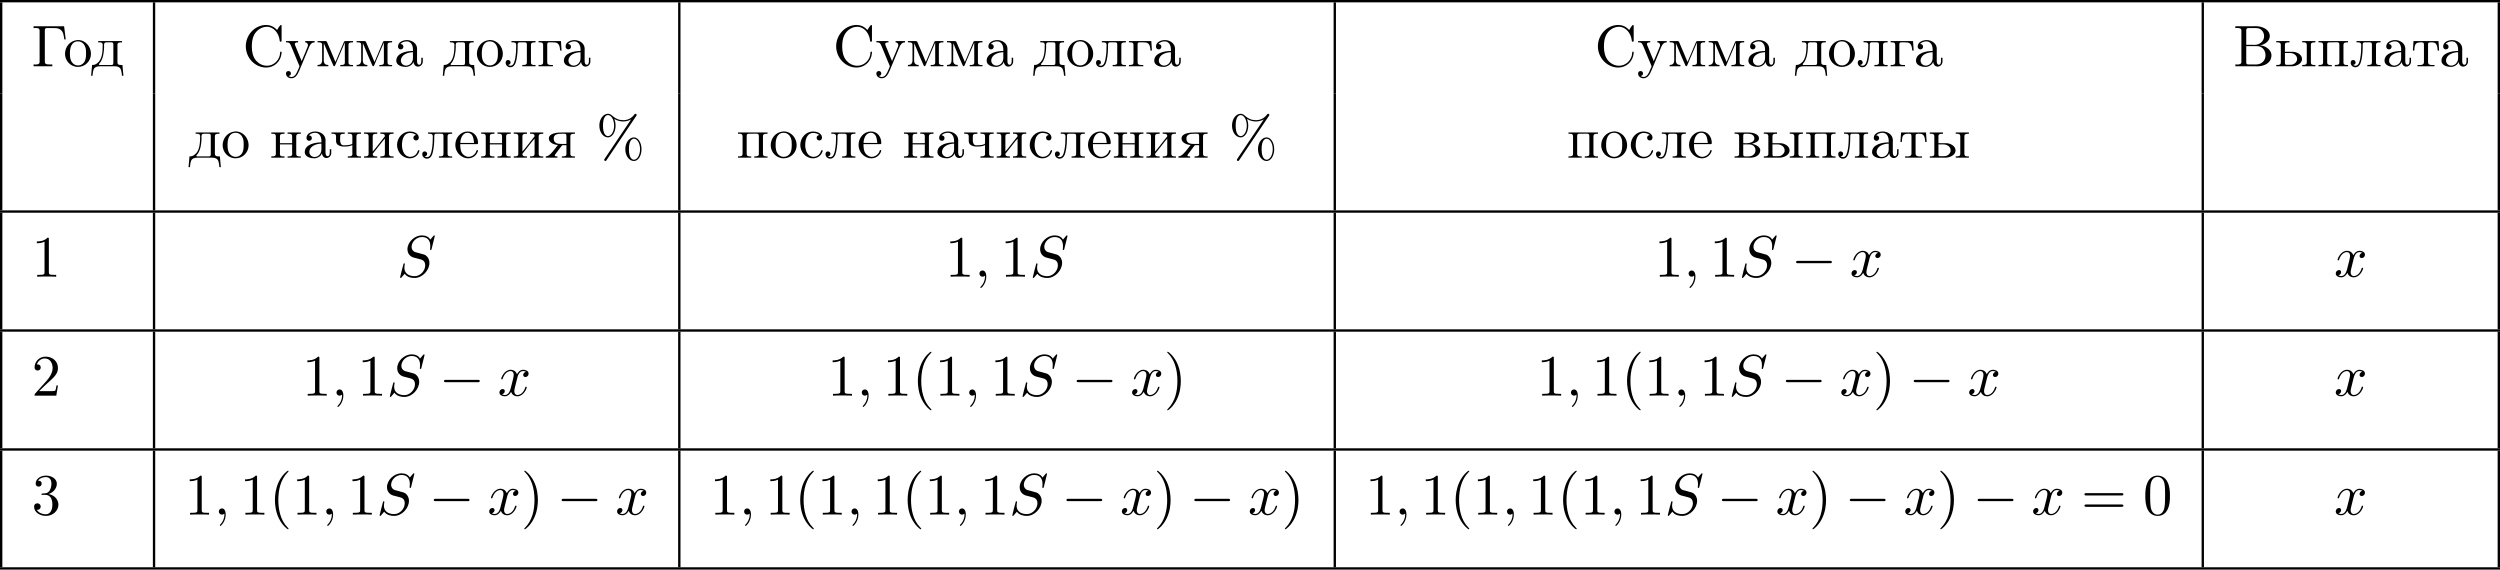 <?xml version='1.0' encoding='UTF-8'?>
<!-- This file was generated by dvisvgm 2.8.1 -->
<svg version='1.1' xmlns='http://www.w3.org/2000/svg' xmlns:xlink='http://www.w3.org/1999/xlink' width='850.181pt' height='193.71pt' viewBox='85.146 390.607 850.181 193.71'>
<defs>
<path id='g2-59' d='M2.022-.01C2.022-.667 1.773-1.056 1.385-1.056C1.056-1.056 .857-.807 .857-.528C.857-.259 1.056 0 1.385 0C1.504 0 1.634-.04 1.733-.13C1.763-.149 1.773-.159 1.783-.159S1.803-.149 1.803-.01C1.803 .727 1.455 1.325 1.126 1.654C1.016 1.763 1.016 1.783 1.016 1.813C1.016 1.883 1.066 1.923 1.116 1.923C1.225 1.923 2.022 1.156 2.022-.01Z'/>
<path id='g2-83' d='M6.426-6.924C6.426-6.954 6.406-7.024 6.316-7.024C6.267-7.024 6.257-7.014 6.137-6.874L5.659-6.306C5.4-6.775 4.882-7.024 4.234-7.024C2.969-7.024 1.773-5.878 1.773-4.672C1.773-3.866 2.301-3.407 2.809-3.258L3.875-2.979C4.244-2.889 4.792-2.74 4.792-1.923C4.792-1.026 3.975-.09 2.999-.09C2.361-.09 1.255-.309 1.255-1.544C1.255-1.783 1.305-2.022 1.315-2.082C1.325-2.122 1.335-2.132 1.335-2.152C1.335-2.252 1.265-2.262 1.215-2.262S1.146-2.252 1.116-2.222C1.076-2.182 .518 .09 .518 .12C.518 .179 .568 .219 .628 .219C.677 .219 .687 .209 .807 .07L1.295-.498C1.724 .08 2.401 .219 2.979 .219C4.334 .219 5.509-1.106 5.509-2.341C5.509-3.029 5.171-3.367 5.021-3.507C4.792-3.736 4.643-3.776 3.756-4.005C3.537-4.065 3.178-4.164 3.088-4.184C2.819-4.274 2.481-4.563 2.481-5.091C2.481-5.898 3.278-6.745 4.224-6.745C5.051-6.745 5.659-6.316 5.659-5.2C5.659-4.882 5.619-4.702 5.619-4.643C5.619-4.633 5.619-4.543 5.738-4.543C5.838-4.543 5.848-4.573 5.888-4.742L6.426-6.924Z'/>
<path id='g2-120' d='M3.328-3.009C3.387-3.268 3.616-4.184 4.314-4.184C4.364-4.184 4.603-4.184 4.812-4.055C4.533-4.005 4.334-3.756 4.334-3.517C4.334-3.357 4.443-3.168 4.712-3.168C4.932-3.168 5.25-3.347 5.25-3.746C5.25-4.264 4.663-4.403 4.324-4.403C3.746-4.403 3.397-3.875 3.278-3.646C3.029-4.304 2.491-4.403 2.202-4.403C1.166-4.403 .598-3.118 .598-2.869C.598-2.77 .697-2.77 .717-2.77C.797-2.77 .827-2.79 .847-2.879C1.186-3.935 1.843-4.184 2.182-4.184C2.371-4.184 2.72-4.095 2.72-3.517C2.72-3.208 2.55-2.54 2.182-1.146C2.022-.528 1.674-.11 1.235-.11C1.176-.11 .946-.11 .737-.239C.986-.289 1.205-.498 1.205-.777C1.205-1.046 .986-1.126 .837-1.126C.538-1.126 .289-.867 .289-.548C.289-.09 .787 .11 1.225 .11C1.883 .11 2.242-.588 2.271-.648C2.391-.279 2.75 .11 3.347 .11C4.374 .11 4.941-1.176 4.941-1.425C4.941-1.524 4.852-1.524 4.822-1.524C4.732-1.524 4.712-1.484 4.692-1.415C4.364-.349 3.686-.11 3.367-.11C2.979-.11 2.819-.428 2.819-.767C2.819-.986 2.879-1.205 2.989-1.644L3.328-3.009Z'/>
<path id='g1-0' d='M6.565-2.291C6.735-2.291 6.914-2.291 6.914-2.491S6.735-2.69 6.565-2.69H1.176C1.006-2.69 .827-2.69 .827-2.491S1.006-2.291 1.176-2.291H6.565Z'/>
<path id='g3-37' d='M6.824-7.093C6.884-7.183 6.904-7.213 6.904-7.273C6.904-7.382 6.814-7.472 6.705-7.472C6.605-7.472 6.555-7.402 6.496-7.333C5.998-6.655 5.33-6.386 4.603-6.386C3.905-6.386 3.288-6.635 2.74-7.153C2.55-7.323 2.341-7.472 2.022-7.472C1.265-7.472 .558-6.635 .558-5.469C.558-4.264 1.275-3.457 2.022-3.457C2.75-3.457 3.318-4.344 3.318-5.46C3.318-5.599 3.318-6.067 3.108-6.585C3.756-6.217 4.254-6.167 4.613-6.167C5.37-6.167 5.878-6.476 5.938-6.516L5.948-6.506L1.474 .159C1.385 .289 1.385 .339 1.385 .359C1.385 .468 1.484 .558 1.584 .558S1.704 .518 1.783 .408L6.824-7.093ZM2.032-3.676C1.833-3.676 1.176-3.806 1.176-5.46C1.176-7.123 1.823-7.253 2.032-7.253C2.56-7.253 3.068-6.516 3.068-5.469C3.068-4.394 2.55-3.676 2.032-3.676ZM6.446 .339C6.247 .339 5.589 .209 5.589-1.445C5.589-3.108 6.237-3.238 6.446-3.238C6.974-3.238 7.482-2.501 7.482-1.455C7.482-.379 6.964 .339 6.446 .339ZM7.731-1.445C7.731-2.59 7.143-3.457 6.436-3.457C5.679-3.457 4.971-2.62 4.971-1.455C4.971-.249 5.689 .558 6.436 .558C7.163 .558 7.731-.329 7.731-1.445Z'/>
<path id='g3-40' d='M3.298 2.391C3.298 2.361 3.298 2.341 3.128 2.172C1.883 .917 1.564-.966 1.564-2.491C1.564-4.224 1.943-5.958 3.168-7.203C3.298-7.323 3.298-7.342 3.298-7.372C3.298-7.442 3.258-7.472 3.198-7.472C3.098-7.472 2.202-6.795 1.614-5.529C1.106-4.433 .986-3.328 .986-2.491C.986-1.714 1.096-.508 1.644 .618C2.242 1.843 3.098 2.491 3.198 2.491C3.258 2.491 3.298 2.461 3.298 2.391Z'/>
<path id='g3-41' d='M2.879-2.491C2.879-3.268 2.77-4.473 2.222-5.599C1.624-6.824 .767-7.472 .667-7.472C.608-7.472 .568-7.432 .568-7.372C.568-7.342 .568-7.323 .757-7.143C1.733-6.157 2.301-4.573 2.301-2.491C2.301-.787 1.933 .966 .697 2.222C.568 2.341 .568 2.361 .568 2.391C.568 2.451 .608 2.491 .667 2.491C.767 2.491 1.664 1.813 2.252 .548C2.76-.548 2.879-1.654 2.879-2.491Z'/>
<path id='g3-48' d='M4.583-3.188C4.583-3.985 4.533-4.782 4.184-5.519C3.726-6.476 2.909-6.635 2.491-6.635C1.893-6.635 1.166-6.376 .757-5.45C.438-4.762 .389-3.985 .389-3.188C.389-2.441 .428-1.544 .837-.787C1.265 .02 1.993 .219 2.481 .219C3.019 .219 3.776 .01 4.214-.936C4.533-1.624 4.583-2.401 4.583-3.188ZM2.481 0C2.092 0 1.504-.249 1.325-1.205C1.215-1.803 1.215-2.72 1.215-3.308C1.215-3.945 1.215-4.603 1.295-5.141C1.484-6.326 2.232-6.416 2.481-6.416C2.809-6.416 3.467-6.237 3.656-5.25C3.756-4.692 3.756-3.935 3.756-3.308C3.756-2.56 3.756-1.883 3.646-1.245C3.497-.299 2.929 0 2.481 0Z'/>
<path id='g3-49' d='M2.929-6.376C2.929-6.615 2.929-6.635 2.7-6.635C2.082-5.998 1.205-5.998 .887-5.998V-5.689C1.086-5.689 1.674-5.689 2.192-5.948V-.787C2.192-.428 2.162-.309 1.265-.309H.946V0C1.295-.03 2.162-.03 2.56-.03S3.826-.03 4.174 0V-.309H3.856C2.959-.309 2.929-.418 2.929-.787V-6.376Z'/>
<path id='g3-50' d='M1.265-.767L2.321-1.793C3.875-3.168 4.473-3.706 4.473-4.702C4.473-5.838 3.577-6.635 2.361-6.635C1.235-6.635 .498-5.719 .498-4.832C.498-4.274 .996-4.274 1.026-4.274C1.196-4.274 1.544-4.394 1.544-4.802C1.544-5.061 1.365-5.32 1.016-5.32C.936-5.32 .917-5.32 .887-5.31C1.116-5.958 1.654-6.326 2.232-6.326C3.138-6.326 3.567-5.519 3.567-4.702C3.567-3.905 3.068-3.118 2.521-2.501L.608-.369C.498-.259 .498-.239 .498 0H4.194L4.473-1.733H4.224C4.174-1.435 4.105-.996 4.005-.847C3.935-.767 3.278-.767 3.059-.767H1.265Z'/>
<path id='g3-51' d='M2.889-3.507C3.706-3.776 4.284-4.473 4.284-5.26C4.284-6.077 3.407-6.635 2.451-6.635C1.445-6.635 .687-6.037 .687-5.28C.687-4.951 .907-4.762 1.196-4.762C1.504-4.762 1.704-4.981 1.704-5.27C1.704-5.768 1.235-5.768 1.086-5.768C1.395-6.257 2.052-6.386 2.411-6.386C2.819-6.386 3.367-6.167 3.367-5.27C3.367-5.151 3.347-4.573 3.088-4.134C2.79-3.656 2.451-3.626 2.202-3.616C2.122-3.606 1.883-3.587 1.813-3.587C1.733-3.577 1.664-3.567 1.664-3.467C1.664-3.357 1.733-3.357 1.903-3.357H2.341C3.158-3.357 3.527-2.68 3.527-1.704C3.527-.349 2.839-.06 2.401-.06C1.973-.06 1.225-.229 .877-.817C1.225-.767 1.534-.986 1.534-1.365C1.534-1.724 1.265-1.923 .976-1.923C.737-1.923 .418-1.783 .418-1.345C.418-.438 1.345 .219 2.431 .219C3.646 .219 4.553-.687 4.553-1.704C4.553-2.521 3.925-3.298 2.889-3.507Z'/>
<path id='g3-61' d='M6.844-3.258C6.994-3.258 7.183-3.258 7.183-3.457S6.994-3.656 6.854-3.656H.887C.747-3.656 .558-3.656 .558-3.457S.747-3.258 .897-3.258H6.844ZM6.854-1.325C6.994-1.325 7.183-1.325 7.183-1.524S6.994-1.724 6.844-1.724H.897C.747-1.724 .558-1.724 .558-1.524S.747-1.325 .887-1.325H6.854Z'/>
<path id='g0-194' d='M.359-6.814V-6.506C.488-6.506 .618-6.516 .737-6.516C1.096-6.516 1.385-6.466 1.385-6.067V-.747C1.385-.369 1.056-.309 .717-.309C.588-.309 .468-.319 .359-.319V-.01H3.497C3.706-.01 3.905 0 4.115 0C5.181 0 6.496-.498 6.496-1.893C6.496-2.849 5.37-3.557 4.563-3.557V-3.577C5.31-3.656 6.217-4.284 6.217-5.131V-5.2C6.137-6.346 4.852-6.824 3.856-6.824C3.656-6.824 3.457-6.814 3.268-6.814H.359ZM2.212-3.437H3.995C4.961-3.437 5.489-2.7 5.489-1.873C5.489-.986 4.852-.309 3.836-.309C3.676-.309 3.517-.319 3.357-.319H2.59C2.381-.319 2.212-.379 2.212-.638V-3.437ZM2.212-3.656V-6.137C2.212-6.436 2.351-6.486 2.57-6.506H3.836C4.413-6.506 4.852-6.296 5.131-5.709C5.2-5.529 5.25-5.32 5.25-5.121C5.24-4.244 4.463-3.646 3.616-3.646C3.507-3.646 3.397-3.656 3.288-3.656H2.212Z'/>
<path id='g0-195' d='M.329-6.814V-6.506C.458-6.506 .588-6.516 .707-6.516C1.066-6.516 1.355-6.466 1.355-6.067V-.747C1.355-.369 1.026-.309 .687-.309C.558-.309 .438-.319 .329-.319V-.01H3.517V-.319H2.969C2.61-.319 2.242-.359 2.242-.757V-6.167C2.242-6.436 2.391-6.506 2.61-6.506H3.686C4.374-6.506 5.041-6.456 5.36-5.589C5.469-5.26 5.499-4.912 5.549-4.573H5.798L5.519-6.814H.329Z'/>
<path id='g0-209' d='M5.868-6.177C5.748-6.276 5.639-6.406 5.519-6.506C5.101-6.844 4.573-7.034 4.035-7.034C2.122-7.034 .548-5.39 .548-3.407C.548-1.494 2.062 .209 4.035 .209C5.38 .209 6.496-.817 6.625-2.192C6.635-2.242 6.635-2.281 6.635-2.331C6.635-2.441 6.605-2.511 6.516-2.511C6.326-2.511 6.376-2.122 6.336-1.923C6.127-.917 5.23-.1 4.144-.1C3.437-.1 2.78-.428 2.311-.956C1.743-1.604 1.574-2.491 1.574-3.337C1.574-4.015 1.644-4.722 1.953-5.33C2.361-6.127 3.218-6.725 4.125-6.725C5.36-6.725 6.167-5.549 6.296-4.473C6.326-4.364 6.267-4.184 6.476-4.184C6.615-4.184 6.635-4.244 6.635-4.344V-6.874C6.635-6.944 6.625-7.034 6.516-7.034C6.366-7.034 5.898-6.247 5.868-6.177Z'/>
<path id='g0-224' d='M1.116-3.796C1.365-4.105 1.803-4.244 2.172-4.244C2.909-4.244 3.238-3.577 3.238-2.869V-2.61C2.092-2.61 .408-2.252 .408-.946V-.867C.488-.1 1.455 .1 2.022 .1C2.531 .1 3.178-.239 3.308-.747H3.318C3.377-.319 3.646 .05 4.095 .05C4.503 .05 4.862-.279 4.912-.727V-1.455H4.663V-.946C4.663-.677 4.613-.269 4.304-.269C3.985-.269 3.935-.658 3.935-.927V-2.59C3.935-2.72 3.945-2.839 3.945-2.969C3.945-3.935 3.039-4.463 2.212-4.463C1.584-4.463 .697-4.154 .697-3.357C.697-3.068 .907-2.879 1.166-2.879C1.445-2.879 1.614-3.098 1.614-3.337C1.614-3.626 1.385-3.796 1.116-3.796ZM3.238-2.401V-1.395C3.238-.707 2.76-.159 2.112-.12H2.072C1.604-.12 1.186-.488 1.186-.966V-1.016C1.255-2.022 2.381-2.371 3.238-2.401Z'/>
<path id='g0-226' d='M.269-4.294V-4.075H.498C.787-4.075 1.046-4.035 1.046-3.616V-.677C1.046-.249 .777-.229 .269-.229V-.01H2.451C2.61-.01 2.78 0 2.939 0C3.646 0 4.643-.309 4.643-1.325C4.563-1.953 3.636-2.311 3.228-2.361C3.537-2.501 4.423-2.64 4.423-3.278C4.423-4.115 3.218-4.294 2.61-4.294H.269ZM1.743-2.262H2.78C3.437-2.262 3.826-1.813 3.826-1.255C3.826-.638 3.308-.229 2.69-.229H2.012C1.773-.259 1.743-.379 1.743-.677V-2.262ZM1.743-2.471V-3.716C1.743-3.915 1.793-4.045 1.993-4.075H2.6C3.098-4.075 3.636-3.856 3.636-3.278C3.636-2.56 2.63-2.461 2.271-2.461C2.092-2.461 1.913-2.471 1.743-2.471Z'/>
<path id='g0-227' d='M.249-4.294V-4.075H.478C.767-4.075 1.026-4.035 1.026-3.616V-.677C1.026-.249 .757-.229 .249-.229V-.01H2.69V-.229H2.391C2.022-.229 1.724-.269 1.724-.707V-3.716C1.724-3.925 1.793-4.075 2.022-4.075H2.66C3.328-4.075 3.856-4.025 3.915-2.69H4.164L4.055-4.294H.249Z'/>
<path id='g0-228' d='M1.215-4.294V-4.075H1.425C1.714-4.075 1.983-4.035 1.983-3.646V-3.587C1.983-2.57 1.903-1.136 1.076-.548C.777-.299 .558-.229 .179-.229L.01 1.604H.259C.299 1.176 .319 .548 .628 .259C.927-.01 1.365-.01 1.743-.01H3.895C4.384-.01 4.971 .05 5.121 .697C5.21 .996 5.23 1.305 5.26 1.604H5.509L5.34-.229H5.111C4.782-.229 4.493-.269 4.493-.697V-3.626C4.493-4.055 4.762-4.075 5.27-4.075V-4.294H1.215ZM3.786-.498C3.786-.259 3.616-.229 3.447-.229H1.455C1.395-.239 1.335-.269 1.335-.339C1.335-.418 1.504-.578 1.594-.697C2.072-1.415 2.192-2.371 2.222-3.238C2.222-3.347 2.212-3.467 2.212-3.577C2.212-3.846 2.262-4.075 2.57-4.075H3.457C3.686-4.075 3.796-3.975 3.796-3.736V-.658C3.796-.598 3.796-.548 3.786-.498Z'/>
<path id='g0-229' d='M1.116-2.311H3.985C4.095-2.311 4.144-2.381 4.144-2.491C4.144-3.547 3.497-4.463 2.381-4.463C1.156-4.463 .279-3.377 .279-2.192C.279-1.275 .787-.458 1.664-.06C1.893 .04 2.162 .1 2.411 .1H2.441C3.208 .1 3.846-.329 4.115-1.096C4.125-1.126 4.125-1.166 4.125-1.196C4.125-1.265 4.085-1.315 4.015-1.315C3.866-1.315 3.806-.986 3.746-.877C3.497-.438 3.019-.149 2.501-.149C2.132-.149 1.813-.359 1.544-.628C1.146-1.086 1.116-1.733 1.116-2.311ZM1.126-2.521C1.126-3.288 1.534-4.244 2.351-4.244H2.401C3.377-4.154 3.367-3.118 3.467-2.521H1.126Z'/>
<path id='g0-232' d='M.249-4.294V-4.075H.478C.767-4.075 1.026-4.035 1.026-3.616V-.677C1.026-.249 .757-.229 .249-.229V-.01H2.501V-.229H2.321C2.032-.229 1.724-.259 1.724-.628C1.733-.717 1.823-.787 1.873-.857L2.262-1.345C2.78-1.973 3.248-2.65 3.796-3.248V-.667C3.796-.329 3.656-.229 3.019-.229V-.01H5.27V-.229H5.041C4.762-.229 4.493-.269 4.493-.677V-3.616C4.493-4.045 4.752-4.075 5.27-4.075V-4.294H3.019V-4.075H3.198C3.487-4.075 3.796-4.045 3.796-3.676C3.786-3.587 3.696-3.517 3.646-3.447L3.258-2.959C2.74-2.331 2.271-1.654 1.724-1.056V-3.636C1.724-3.975 1.863-4.075 2.501-4.075V-4.294H.249Z'/>
<path id='g0-235' d='M1.176-4.294V-4.075H1.395C1.704-4.075 1.983-4.035 1.983-3.626C1.983-2.869 1.953-2.052 1.803-1.305C1.704-.827 1.574-.1 .986-.1C.827-.1 .717-.159 .598-.229V-.239C.837-.259 1.026-.408 1.026-.658C1.026-.887 .847-1.076 .598-1.076C.359-1.076 .189-.907 .189-.618C.189-.179 .548 .159 .986 .159C1.674 .159 1.913-.558 2.022-1.106C2.182-1.853 2.232-2.66 2.232-3.427V-3.626C2.232-3.836 2.242-4.045 2.501-4.075H3.447C3.696-4.075 3.796-3.965 3.796-3.716V-.687C3.796-.269 3.587-.229 3.019-.229V-.01H5.27V-.229H5.041C4.762-.229 4.493-.269 4.493-.677V-3.616C4.493-4.045 4.752-4.075 5.27-4.075V-4.294H1.176Z'/>
<path id='g0-236' d='M.299-4.294V-4.075H.518C.807-4.075 1.076-4.035 1.076-3.656V-1.036C1.076-.408 .737-.229 .299-.229V-.01H2.132V-.229C1.733-.229 1.355-.379 1.355-1.006L1.365-3.955C1.395-3.826 1.465-3.696 1.524-3.567C1.983-2.441 2.441-1.315 2.949-.209C2.979-.13 3.029-.02 3.128-.02H3.138C3.248-.03 3.288-.159 3.328-.249L3.626-.966C3.995-1.863 4.374-2.75 4.762-3.636C4.822-3.776 4.892-3.915 4.932-4.055L4.941-.638C4.941-.239 4.613-.229 4.224-.229H4.164V-.01H6.336V-.229H6.107C5.828-.229 5.559-.269 5.559-.677V-3.616C5.559-4.045 5.818-4.075 6.336-4.075V-4.294H5.041C4.822-4.294 4.782-4.164 4.722-3.995C4.623-3.766 4.523-3.547 4.433-3.318L3.686-1.554C3.567-1.285 3.477-1.006 3.337-.747C2.909-1.833 2.411-2.909 1.963-3.995C1.893-4.144 1.883-4.294 1.634-4.294H.299Z'/>
<path id='g0-237' d='M.249-4.294V-4.075H.478C.767-4.075 1.026-4.035 1.026-3.616V-.677C1.026-.249 .757-.229 .249-.229V-.01H2.501V-.229H2.262C1.973-.229 1.714-.269 1.714-.667C1.714-.747 1.724-.827 1.724-.887V-2.262H3.796V-.887C3.796-.827 3.806-.747 3.806-.667C3.806-.229 3.487-.229 3.019-.229V-.01H5.27V-.229H5.041C4.762-.229 4.493-.269 4.493-.677V-3.616C4.493-4.045 4.752-4.075 5.27-4.075V-4.294H3.019V-4.075H3.228C3.517-4.075 3.796-4.035 3.796-3.646V-2.471H1.724V-3.646C1.724-3.975 1.843-4.075 2.501-4.075V-4.294H.249Z'/>
<path id='g0-238' d='M2.341-4.463C1.086-4.334 .279-3.278 .279-2.122C.279-.996 1.166 .1 2.491 .1C3.686 .1 4.692-.877 4.692-2.132C4.692-3.318 3.796-4.473 2.471-4.473C2.431-4.473 2.381-4.463 2.341-4.463ZM1.116-1.893V-2.331C1.116-3.088 1.355-4.244 2.481-4.244C3.288-4.244 3.746-3.567 3.836-2.809C3.856-2.59 3.856-2.381 3.856-2.162C3.856-1.514 3.786-.707 3.148-.339C2.949-.209 2.73-.149 2.501-.149C1.773-.149 1.265-.717 1.156-1.494C1.136-1.624 1.136-1.763 1.116-1.893Z'/>
<path id='g0-239' d='M.249-4.294V-4.075H.478C.767-4.075 1.026-4.035 1.026-3.616V-.677C1.026-.249 .757-.229 .249-.229V-.01H2.501V-.229H2.271C1.993-.229 1.724-.269 1.724-.677V-3.696C1.724-3.955 1.803-4.075 2.082-4.075H2.242C2.61-4.075 2.979-4.095 3.347-4.095C3.597-4.095 3.796-4.045 3.796-3.706V-.648C3.796-.299 3.597-.229 3.019-.229V-.01H5.27V-.229H5.041C4.762-.229 4.493-.269 4.493-.677V-3.616C4.493-4.045 4.752-4.075 5.27-4.075V-4.294H.249Z'/>
<path id='g0-241' d='M3.577-3.856C3.318-3.836 3.108-3.676 3.108-3.397C3.108-3.128 3.298-2.939 3.567-2.939C3.866-2.939 4.025-3.158 4.025-3.437V-3.497C3.925-4.224 3.078-4.463 2.501-4.463C1.285-4.463 .329-3.397 .329-2.162C.329-1.036 1.205 .1 2.491 .1C3.148 .1 3.796-.259 4.065-.956C4.085-1.016 4.134-1.106 4.134-1.176S4.085-1.295 4.015-1.295C3.866-1.295 3.776-.917 3.706-.787C3.467-.399 3.059-.159 2.61-.149C1.544-.149 1.215-1.215 1.166-2.002V-2.122C1.166-2.919 1.355-4.115 2.451-4.214H2.531C2.899-4.214 3.288-4.105 3.577-3.856Z'/>
<path id='g0-242' d='M.359-4.294L.249-2.69H.498C.508-3.059 .538-3.557 .737-3.806C.927-4.025 1.245-4.075 1.524-4.075H1.714C1.953-4.075 2.132-4.055 2.132-3.696V-.727C2.132-.279 1.763-.219 1.395-.219C1.275-.219 1.146-.229 1.036-.229V-.01H3.925V-.229C3.796-.229 3.676-.219 3.547-.219C3.168-.219 2.829-.279 2.829-.727V-3.696C2.829-3.905 2.829-4.075 3.248-4.075H3.437C4.065-4.075 4.413-3.875 4.463-2.69H4.712L4.603-4.294H.359Z'/>
<path id='g0-243' d='M.189-4.294V-4.075H.329C.907-4.075 .936-3.716 1.225-3.068C1.514-2.401 1.773-1.724 2.052-1.056L2.381-.279C2.411-.199 2.481-.09 2.481 0C2.481 .01 2.471 .03 2.471 .04C2.401 .249 2.301 .448 2.212 .648C2.012 1.136 1.724 1.813 1.106 1.813C.956 1.813 .757 1.753 .638 1.634C.827 1.604 1.026 1.494 1.026 1.215C1.026 .986 .877 .847 .667 .797C.339 .797 .189 .976 .189 1.225C.189 1.743 .667 2.032 1.106 2.032C1.853 2.032 2.202 1.305 2.461 .707C3.019-.568 3.517-1.863 4.065-3.148C4.234-3.577 4.463-4.075 5.061-4.075V-4.294H3.457V-4.075C3.726-4.075 3.925-3.866 3.925-3.616C3.925-3.517 3.905-3.427 3.866-3.337C3.577-2.61 3.278-1.873 2.959-1.156C2.929-1.066 2.879-.976 2.859-.887H2.849C2.78-1.116 2.67-1.325 2.58-1.544C2.311-2.202 2.022-2.859 1.763-3.527C1.733-3.606 1.694-3.686 1.694-3.776V-3.826C1.733-4.075 2.062-4.075 2.252-4.075V-4.294H.189Z'/>
<path id='g0-247' d='M.249-4.294V-4.075H.438C.747-4.075 1.026-4.045 1.026-3.626V-2.979C1.026-2.79 1.026-2.6 1.126-2.431C1.335-2.062 1.813-1.923 2.212-1.903H2.351C2.829-1.903 3.387-1.913 3.796-2.152V-.857C3.796-.797 3.806-.727 3.806-.658C3.806-.239 3.487-.229 3.019-.229V-.01H5.27V-.229H5.041C4.762-.229 4.493-.269 4.493-.677V-3.616C4.493-4.045 4.752-4.075 5.27-4.075V-4.294H3.019V-4.075H3.258C3.537-4.075 3.796-4.035 3.796-3.646V-2.441C3.796-2.182 2.829-2.112 2.331-2.112S1.714-2.6 1.714-2.969C1.714-3.098 1.724-3.238 1.724-3.357V-3.557C1.724-3.915 1.753-4.075 2.501-4.075V-4.294H.249Z'/>
<path id='g0-251' d='M.259-4.294V-4.075H.488C.777-4.075 1.036-4.035 1.036-3.616V-.677C1.036-.249 .767-.229 .259-.229V-.01H3.029C3.726-.05 4.643-.458 4.643-1.245C4.643-1.993 3.766-2.471 3.059-2.471H1.733V-3.646C1.733-4.005 1.903-4.075 2.511-4.075V-4.294H.259ZM4.672-4.294V-4.075H4.882C5.181-4.075 5.45-4.035 5.45-3.616V-.697C5.45-.289 5.25-.229 4.672-.229V-.01H6.914V-.229H6.725C6.416-.229 6.147-.259 6.147-.687V-3.626C6.147-4.015 6.356-4.075 6.914-4.075V-4.294H4.672ZM1.733-2.262H2.62C3.198-2.262 3.806-1.883 3.806-1.255V-1.225C3.806-.757 3.357-.359 2.929-.279C2.78-.259 2.63-.259 2.481-.259H1.953C1.743-.259 1.733-.468 1.733-.628V-2.262Z'/>
<path id='g0-255' d='M2.232-2.172C1.843-1.674 1.455-1.126 1.016-.687C.787-.458 .498-.239 .159-.229V-.01H2.152V-.229H2.052C1.893-.229 1.694-.239 1.694-.379C1.694-.488 1.853-.687 1.953-.807C2.182-1.116 2.411-1.425 2.64-1.724L2.839-1.983C2.919-2.062 2.919-2.132 3.059-2.132H3.676V-.857C3.676-.797 3.686-.727 3.686-.658C3.686-.239 3.367-.229 2.899-.229V-.01H5.121V-.229H4.892C4.613-.229 4.344-.269 4.344-.677V-3.616C4.344-4.045 4.603-4.075 5.121-4.075V-4.294H3.039C2.172-4.294 .687-4.214 .687-3.258C.687-2.501 1.733-2.172 2.232-2.172ZM3.676-2.341H2.899C2.281-2.341 1.514-2.401 1.514-3.248C1.514-3.587 1.634-3.846 2.022-3.985C2.301-4.075 2.6-4.075 2.889-4.075H3.377C3.676-4.075 3.676-3.826 3.676-3.517V-2.341Z'/>
</defs>
<g id='page4' transform='matrix(2 0 0 2 0 0)'>
<rect x='42.573' y='195.303' height='.399' width='425.09'/>
<rect x='42.573' y='195.702' height='15.542' width='.399'/>
<use x='47.953' y='206.581' xlink:href='#g0-195'/>
<use x='53.348' y='206.581' xlink:href='#g0-238'/>
<use x='58.051' y='206.581' xlink:href='#g0-228'/>
<rect x='68.566' y='195.702' height='15.542' width='.399'/>
<use x='83.819' y='206.581' xlink:href='#g0-209'/>
<use x='91.012' y='206.581' xlink:href='#g0-243'/>
<use x='96.269' y='206.581' xlink:href='#g0-236'/>
<use x='102.909' y='206.581' xlink:href='#g0-236'/>
<use x='109.549' y='206.581' xlink:href='#g0-224'/>
<use x='117.85' y='206.581' xlink:href='#g0-228'/>
<use x='123.383' y='206.581' xlink:href='#g0-238'/>
<use x='128.363' y='206.581' xlink:href='#g0-235'/>
<use x='133.897' y='206.581' xlink:href='#g0-227'/>
<use x='138.047' y='206.581' xlink:href='#g0-224'/>
<rect x='157.881' y='195.702' height='15.542' width='.399'/>
<use x='184.203' y='206.581' xlink:href='#g0-209'/>
<use x='191.397' y='206.581' xlink:href='#g0-243'/>
<use x='196.654' y='206.581' xlink:href='#g0-236'/>
<use x='203.294' y='206.581' xlink:href='#g0-236'/>
<use x='209.934' y='206.581' xlink:href='#g0-224'/>
<use x='218.234' y='206.581' xlink:href='#g0-228'/>
<use x='223.768' y='206.581' xlink:href='#g0-238'/>
<use x='228.748' y='206.581' xlink:href='#g0-235'/>
<use x='234.281' y='206.581' xlink:href='#g0-227'/>
<use x='238.431' y='206.581' xlink:href='#g0-224'/>
<rect x='269.335' y='195.702' height='15.542' width='.399'/>
<use x='313.725' y='206.581' xlink:href='#g0-209'/>
<use x='320.919' y='206.581' xlink:href='#g0-243'/>
<use x='326.175' y='206.581' xlink:href='#g0-236'/>
<use x='332.815' y='206.581' xlink:href='#g0-236'/>
<use x='339.456' y='206.581' xlink:href='#g0-224'/>
<use x='347.756' y='206.581' xlink:href='#g0-228'/>
<use x='353.289' y='206.581' xlink:href='#g0-238'/>
<use x='358.269' y='206.581' xlink:href='#g0-235'/>
<use x='363.803' y='206.581' xlink:href='#g0-227'/>
<use x='367.953' y='206.581' xlink:href='#g0-224'/>
<rect x='416.924' y='195.702' height='15.542' width='.399'/>
<use x='422.304' y='206.581' xlink:href='#g0-194'/>
<use x='429.359' y='206.581' xlink:href='#g0-251'/>
<use x='436.553' y='206.581' xlink:href='#g0-239'/>
<use x='442.086' y='206.581' xlink:href='#g0-235'/>
<use x='447.62' y='206.581' xlink:href='#g0-224'/>
<use x='452.6' y='206.581' xlink:href='#g0-242'/>
<use x='457.303' y='206.581' xlink:href='#g0-224'/>
<rect x='467.265' y='195.702' height='15.542' width='.399'/>
<rect x='42.573' y='211.244' height='19.83' width='.399'/>
<rect x='68.566' y='211.244' height='19.83' width='.399'/>
<use x='74.619' y='222.123' xlink:href='#g0-228'/>
<use x='80.152' y='222.123' xlink:href='#g0-238'/>
<use x='88.452' y='222.123' xlink:href='#g0-237'/>
<use x='93.986' y='222.123' xlink:href='#g0-224'/>
<use x='98.689' y='222.123' xlink:href='#g0-247'/>
<use x='104.222' y='222.123' xlink:href='#g0-232'/>
<use x='109.756' y='222.123' xlink:href='#g0-241'/>
<use x='114.183' y='222.123' xlink:href='#g0-235'/>
<use x='119.716' y='222.123' xlink:href='#g0-229'/>
<use x='124.143' y='222.123' xlink:href='#g0-237'/>
<use x='129.676' y='222.123' xlink:href='#g0-232'/>
<use x='135.21' y='222.123' xlink:href='#g0-255'/>
<use x='143.925' y='222.123' xlink:href='#g3-37'/>
<rect x='157.881' y='211.244' height='19.83' width='.399'/>
<use x='167.81' y='222.123' xlink:href='#g0-239'/>
<use x='173.343' y='222.123' xlink:href='#g0-238'/>
<use x='178.323' y='222.123' xlink:href='#g0-241'/>
<use x='182.75' y='222.123' xlink:href='#g0-235'/>
<use x='188.283' y='222.123' xlink:href='#g0-229'/>
<use x='196.03' y='222.123' xlink:href='#g0-237'/>
<use x='201.564' y='222.123' xlink:href='#g0-224'/>
<use x='206.267' y='222.123' xlink:href='#g0-247'/>
<use x='211.8' y='222.123' xlink:href='#g0-232'/>
<use x='217.334' y='222.123' xlink:href='#g0-241'/>
<use x='221.761' y='222.123' xlink:href='#g0-235'/>
<use x='227.294' y='222.123' xlink:href='#g0-229'/>
<use x='231.721' y='222.123' xlink:href='#g0-237'/>
<use x='237.254' y='222.123' xlink:href='#g0-232'/>
<use x='242.788' y='222.123' xlink:href='#g0-255'/>
<use x='251.503' y='222.123' xlink:href='#g3-37'/>
<rect x='269.335' y='211.244' height='19.83' width='.399'/>
<use x='309.022' y='222.123' xlink:href='#g0-239'/>
<use x='314.555' y='222.123' xlink:href='#g0-238'/>
<use x='319.535' y='222.123' xlink:href='#g0-241'/>
<use x='323.962' y='222.123' xlink:href='#g0-235'/>
<use x='329.495' y='222.123' xlink:href='#g0-229'/>
<use x='337.242' y='222.123' xlink:href='#g0-226'/>
<use x='342.222' y='222.123' xlink:href='#g0-251'/>
<use x='349.416' y='222.123' xlink:href='#g0-239'/>
<use x='354.949' y='222.123' xlink:href='#g0-235'/>
<use x='360.483' y='222.123' xlink:href='#g0-224'/>
<use x='365.463' y='222.123' xlink:href='#g0-242'/>
<use x='370.443' y='222.123' xlink:href='#g0-251'/>
<rect x='416.924' y='211.244' height='19.83' width='.399'/>
<rect x='467.265' y='211.244' height='19.83' width='.399'/>
<rect x='42.573' y='231.074' height='.399' width='425.09'/>
<rect x='42.573' y='231.472' height='19.83' width='.399'/>
<use x='47.953' y='242.352' xlink:href='#g3-49'/>
<rect x='68.566' y='231.472' height='19.83' width='.399'/>
<use x='110.081' y='242.352' xlink:href='#g2-83'/>
<rect x='157.881' y='231.472' height='19.83' width='.399'/>
<use x='203.27' y='242.352' xlink:href='#g3-49'/>
<use x='208.252' y='242.352' xlink:href='#g2-59'/>
<use x='212.68' y='242.352' xlink:href='#g3-49'/>
<use x='217.661' y='242.352' xlink:href='#g2-83'/>
<rect x='269.335' y='231.472' height='19.83' width='.399'/>
<use x='323.857' y='242.352' xlink:href='#g3-49'/>
<use x='328.838' y='242.352' xlink:href='#g2-59'/>
<use x='333.266' y='242.352' xlink:href='#g3-49'/>
<use x='338.247' y='242.352' xlink:href='#g2-83'/>
<use x='347.145' y='242.352' xlink:href='#g1-0'/>
<use x='357.107' y='242.352' xlink:href='#g2-120'/>
<rect x='416.924' y='231.472' height='19.83' width='.399'/>
<use x='439.447' y='242.352' xlink:href='#g2-120'/>
<rect x='467.265' y='231.472' height='19.83' width='.399'/>
<rect x='42.573' y='251.303' height='.399' width='425.09'/>
<rect x='42.573' y='251.701' height='19.83' width='.399'/>
<use x='47.953' y='262.58' xlink:href='#g3-50'/>
<rect x='68.566' y='251.701' height='19.83' width='.399'/>
<use x='93.951' y='262.58' xlink:href='#g3-49'/>
<use x='98.932' y='262.58' xlink:href='#g2-59'/>
<use x='103.36' y='262.58' xlink:href='#g3-49'/>
<use x='108.341' y='262.58' xlink:href='#g2-83'/>
<use x='117.238' y='262.58' xlink:href='#g1-0'/>
<use x='127.201' y='262.58' xlink:href='#g2-120'/>
<rect x='157.881' y='251.701' height='19.83' width='.399'/>
<use x='183.266' y='262.58' xlink:href='#g3-49'/>
<use x='188.247' y='262.58' xlink:href='#g2-59'/>
<use x='192.675' y='262.58' xlink:href='#g3-49'/>
<use x='197.656' y='262.58' xlink:href='#g3-40'/>
<use x='201.531' y='262.58' xlink:href='#g3-49'/>
<use x='206.512' y='262.58' xlink:href='#g2-59'/>
<use x='210.94' y='262.58' xlink:href='#g3-49'/>
<use x='215.921' y='262.58' xlink:href='#g2-83'/>
<use x='224.818' y='262.58' xlink:href='#g1-0'/>
<use x='234.781' y='262.58' xlink:href='#g2-120'/>
<use x='240.475' y='262.58' xlink:href='#g3-41'/>
<rect x='269.335' y='251.701' height='19.83' width='.399'/>
<use x='303.852' y='262.58' xlink:href='#g3-49'/>
<use x='308.834' y='262.58' xlink:href='#g2-59'/>
<use x='313.261' y='262.58' xlink:href='#g3-49'/>
<use x='318.243' y='262.58' xlink:href='#g3-40'/>
<use x='322.117' y='262.58' xlink:href='#g3-49'/>
<use x='327.098' y='262.58' xlink:href='#g2-59'/>
<use x='331.526' y='262.58' xlink:href='#g3-49'/>
<use x='336.508' y='262.58' xlink:href='#g2-83'/>
<use x='345.405' y='262.58' xlink:href='#g1-0'/>
<use x='355.367' y='262.58' xlink:href='#g2-120'/>
<use x='361.061' y='262.58' xlink:href='#g3-41'/>
<use x='367.149' y='262.58' xlink:href='#g1-0'/>
<use x='377.112' y='262.58' xlink:href='#g2-120'/>
<rect x='416.924' y='251.701' height='19.83' width='.399'/>
<use x='439.447' y='262.58' xlink:href='#g2-120'/>
<rect x='467.265' y='251.701' height='19.83' width='.399'/>
<rect x='42.573' y='271.531' height='.399' width='425.09'/>
<rect x='42.573' y='271.93' height='19.83' width='.399'/>
<use x='47.953' y='282.809' xlink:href='#g3-51'/>
<rect x='68.566' y='271.93' height='19.83' width='.399'/>
<use x='73.946' y='282.809' xlink:href='#g3-49'/>
<use x='78.927' y='282.809' xlink:href='#g2-59'/>
<use x='83.355' y='282.809' xlink:href='#g3-49'/>
<use x='88.336' y='282.809' xlink:href='#g3-40'/>
<use x='92.211' y='282.809' xlink:href='#g3-49'/>
<use x='97.192' y='282.809' xlink:href='#g2-59'/>
<use x='101.62' y='282.809' xlink:href='#g3-49'/>
<use x='106.601' y='282.809' xlink:href='#g2-83'/>
<use x='115.498' y='282.809' xlink:href='#g1-0'/>
<use x='125.461' y='282.809' xlink:href='#g2-120'/>
<use x='131.155' y='282.809' xlink:href='#g3-41'/>
<use x='137.243' y='282.809' xlink:href='#g1-0'/>
<use x='147.206' y='282.809' xlink:href='#g2-120'/>
<rect x='157.881' y='271.93' height='19.83' width='.399'/>
<use x='163.261' y='282.809' xlink:href='#g3-49'/>
<use x='168.242' y='282.809' xlink:href='#g2-59'/>
<use x='172.67' y='282.809' xlink:href='#g3-49'/>
<use x='177.651' y='282.809' xlink:href='#g3-40'/>
<use x='181.526' y='282.809' xlink:href='#g3-49'/>
<use x='186.507' y='282.809' xlink:href='#g2-59'/>
<use x='190.935' y='282.809' xlink:href='#g3-49'/>
<use x='195.916' y='282.809' xlink:href='#g3-40'/>
<use x='199.791' y='282.809' xlink:href='#g3-49'/>
<use x='204.772' y='282.809' xlink:href='#g2-59'/>
<use x='209.2' y='282.809' xlink:href='#g3-49'/>
<use x='214.181' y='282.809' xlink:href='#g2-83'/>
<use x='223.078' y='282.809' xlink:href='#g1-0'/>
<use x='233.041' y='282.809' xlink:href='#g2-120'/>
<use x='238.735' y='282.809' xlink:href='#g3-41'/>
<use x='244.823' y='282.809' xlink:href='#g1-0'/>
<use x='254.786' y='282.809' xlink:href='#g2-120'/>
<use x='260.48' y='282.809' xlink:href='#g3-41'/>
<rect x='269.335' y='271.93' height='19.83' width='.399'/>
<use x='274.715' y='282.809' xlink:href='#g3-49'/>
<use x='279.696' y='282.809' xlink:href='#g2-59'/>
<use x='284.124' y='282.809' xlink:href='#g3-49'/>
<use x='289.105' y='282.809' xlink:href='#g3-40'/>
<use x='292.98' y='282.809' xlink:href='#g3-49'/>
<use x='297.961' y='282.809' xlink:href='#g2-59'/>
<use x='302.389' y='282.809' xlink:href='#g3-49'/>
<use x='307.37' y='282.809' xlink:href='#g3-40'/>
<use x='311.245' y='282.809' xlink:href='#g3-49'/>
<use x='316.226' y='282.809' xlink:href='#g2-59'/>
<use x='320.654' y='282.809' xlink:href='#g3-49'/>
<use x='325.635' y='282.809' xlink:href='#g2-83'/>
<use x='334.532' y='282.809' xlink:href='#g1-0'/>
<use x='344.495' y='282.809' xlink:href='#g2-120'/>
<use x='350.189' y='282.809' xlink:href='#g3-41'/>
<use x='356.277' y='282.809' xlink:href='#g1-0'/>
<use x='366.24' y='282.809' xlink:href='#g2-120'/>
<use x='371.934' y='282.809' xlink:href='#g3-41'/>
<use x='378.022' y='282.809' xlink:href='#g1-0'/>
<use x='387.985' y='282.809' xlink:href='#g2-120'/>
<use x='396.446' y='282.809' xlink:href='#g3-61'/>
<use x='406.962' y='282.809' xlink:href='#g3-48'/>
<rect x='416.925' y='271.93' height='19.83' width='.399'/>
<use x='439.447' y='282.809' xlink:href='#g2-120'/>
<rect x='467.265' y='271.93' height='19.83' width='.399'/>
<rect x='42.573' y='291.76' height='.399' width='425.09'/>
</g>
</svg>